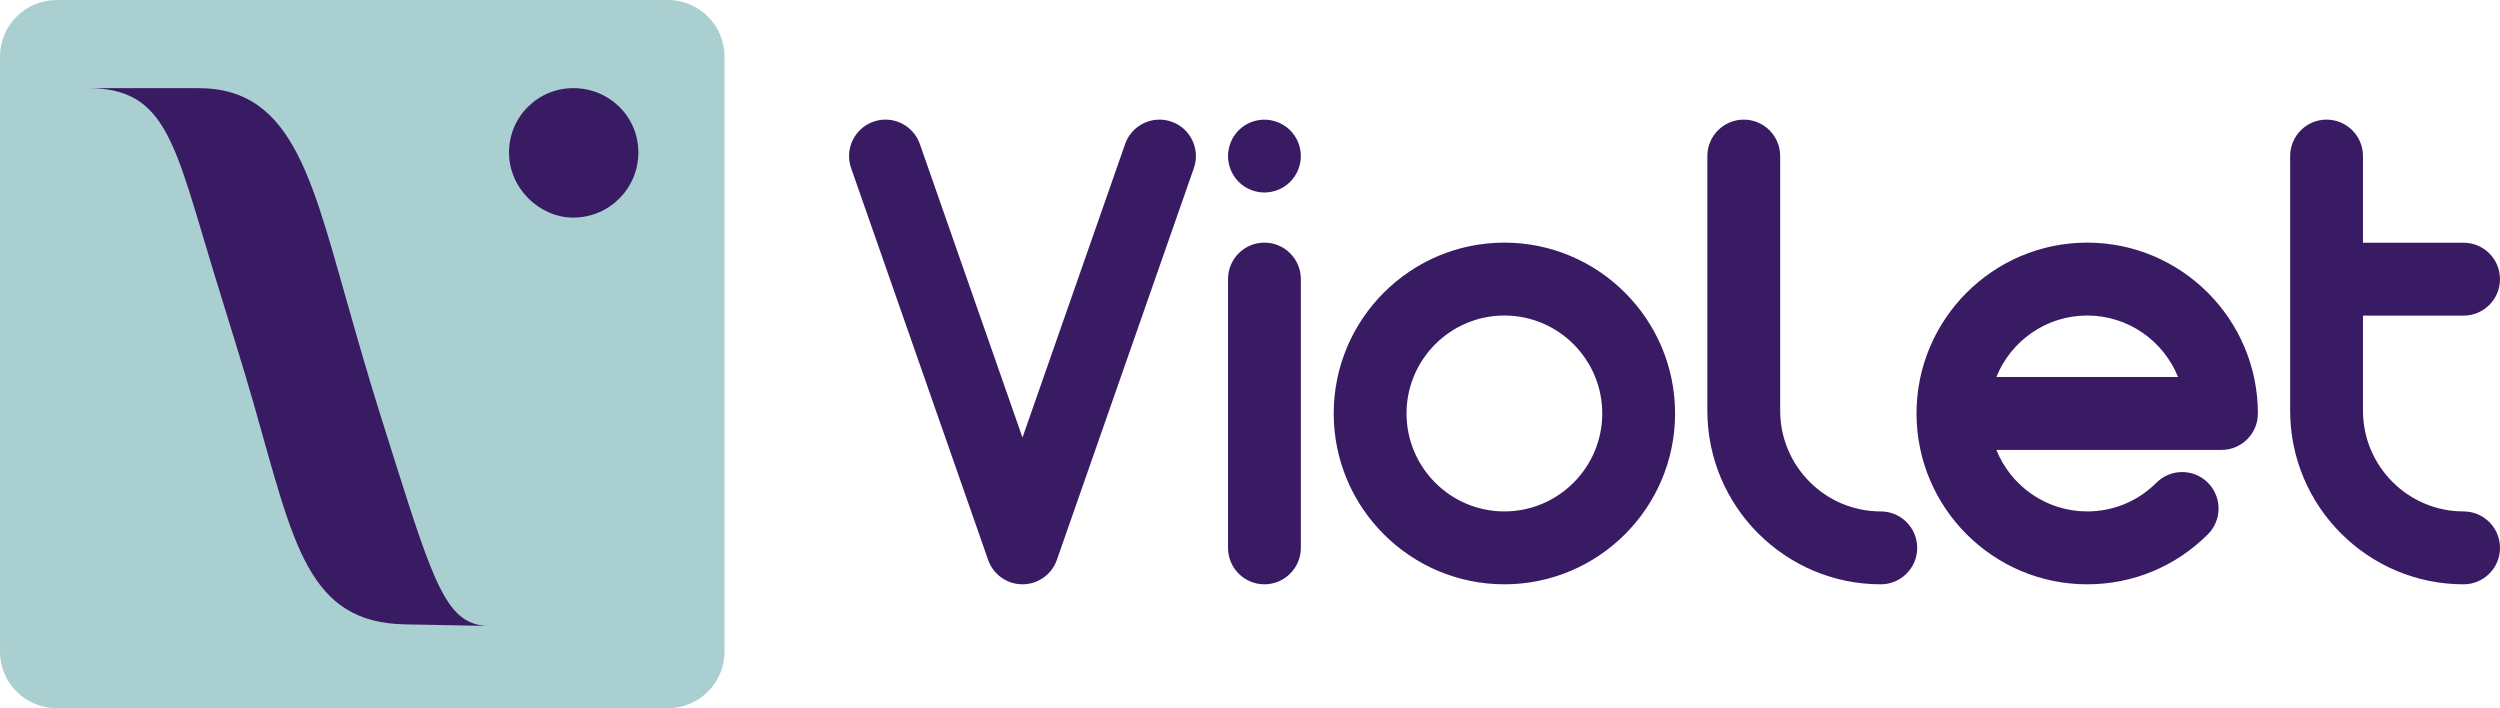 <svg width="360" height="102" viewBox="0 0 360 102" fill="none" xmlns="http://www.w3.org/2000/svg">
<path d="M96.181 0H8.151C3.649 0 0 3.653 0 8.158V93.819C0 98.325 3.649 101.977 8.151 101.977H96.181C100.683 101.977 104.332 98.325 104.332 93.819V8.158C104.332 3.653 100.683 0 96.181 0Z" fill="#AACFD0"/>
<path d="M56.766 66.082C62.607 84.615 64.481 89.91 70.212 90.131L58.419 89.91C44.311 89.689 42.327 78.438 36.596 58.36C34.833 52.183 32.849 46.005 30.865 39.497C25.134 20.743 24.032 12.691 12.679 12.691H28.55C42.658 12.691 45.083 26.7 51.034 47.219C52.908 53.727 53.349 55.272 56.766 66.082ZM82.556 12.691C87.736 12.691 91.924 16.772 91.924 21.957C91.924 27.142 87.736 31.334 82.556 31.334C77.707 31.334 73.298 27.142 73.298 21.957C73.298 16.772 77.486 12.691 82.556 12.691Z" fill="#391B64"/>
<path d="M168.699 17.519C171.433 18.477 172.873 21.471 171.918 24.206L152.188 80.625C151.452 82.731 149.467 84.14 147.239 84.14C145.01 84.14 143.026 82.731 142.29 80.625L122.56 24.206C121.603 21.47 123.043 18.476 125.777 17.519C128.508 16.562 131.501 18.002 132.458 20.739L147.238 63.006L162.018 20.739C162.975 18.003 165.968 16.562 168.699 17.519ZM182.077 34.938C184.973 34.938 187.321 37.288 187.321 40.187V78.893C187.321 81.791 184.973 84.141 182.077 84.141C179.182 84.141 176.834 81.791 176.834 78.893V40.187C176.834 37.288 179.182 34.938 182.077 34.938ZM177.234 24.48C177.103 24.166 177.004 23.831 176.939 23.496C176.867 23.162 176.834 22.814 176.834 22.473C176.834 22.132 176.867 21.784 176.939 21.45C177.004 21.115 177.103 20.78 177.234 20.465C177.365 20.151 177.529 19.842 177.719 19.56C177.909 19.271 178.125 19.003 178.368 18.76C178.61 18.517 178.879 18.3 179.167 18.11C179.449 17.92 179.757 17.756 180.072 17.625C180.386 17.494 180.721 17.395 181.055 17.33C182.759 16.982 184.568 17.546 185.787 18.76C186.023 19.003 186.246 19.271 186.436 19.56C186.626 19.842 186.79 20.151 186.921 20.465C187.052 20.78 187.151 21.115 187.216 21.45C187.288 21.784 187.321 22.132 187.321 22.473C187.321 22.814 187.288 23.162 187.216 23.496C187.151 23.831 187.052 24.166 186.921 24.48C186.79 24.795 186.626 25.104 186.436 25.386C186.246 25.674 186.023 25.943 185.787 26.186C185.545 26.429 185.276 26.645 184.988 26.836C184.706 27.026 184.398 27.19 184.083 27.321C183.769 27.452 183.434 27.551 183.1 27.616C182.766 27.688 182.418 27.721 182.078 27.721C181.737 27.721 181.389 27.688 181.055 27.616C180.721 27.551 180.386 27.452 180.072 27.321C179.757 27.19 179.449 27.026 179.167 26.836C178.879 26.645 178.61 26.429 178.368 26.186C178.125 25.943 177.909 25.674 177.719 25.386C177.529 25.104 177.365 24.795 177.234 24.48ZM216.633 34.938C230.187 34.938 241.212 45.974 241.212 59.54C241.212 73.106 230.187 84.141 216.633 84.141C203.079 84.141 192.053 73.106 192.053 59.54C192.053 45.974 203.079 34.938 216.633 34.938ZM216.633 73.645C224.403 73.645 230.725 67.317 230.725 59.54C230.725 51.762 224.403 45.435 216.633 45.435C208.862 45.435 202.54 51.762 202.54 59.54C202.54 67.317 208.862 73.645 216.633 73.645ZM270.832 73.645C273.728 73.645 276.076 75.995 276.076 78.893C276.076 81.791 273.728 84.141 270.832 84.141C257.063 84.141 245.859 72.928 245.859 59.146V22.473C245.859 19.575 248.207 17.225 251.102 17.225C253.998 17.225 256.346 19.575 256.346 22.473V59.146C256.346 67.14 262.844 73.645 270.832 73.645ZM300.557 34.938C314.111 34.938 325.136 45.974 325.136 59.54C325.136 62.438 322.789 64.788 319.893 64.788H287.477C289.561 69.974 294.639 73.644 300.558 73.644C304.322 73.644 307.861 72.177 310.522 69.513C312.571 67.464 315.89 67.464 317.938 69.513C319.987 71.563 319.986 74.886 317.938 76.936C313.295 81.582 307.123 84.141 300.557 84.141C287.004 84.141 275.978 73.106 275.978 59.54C275.978 45.974 287.003 34.938 300.557 34.938ZM287.476 54.292H313.638C311.554 49.106 306.476 45.435 300.557 45.435C294.639 45.435 289.56 49.106 287.476 54.292ZM354.756 73.645C357.652 73.645 360 75.995 360 78.893C360 81.791 357.652 84.141 354.757 84.141C340.987 84.141 329.783 72.928 329.783 59.146V22.473C329.783 19.575 332.131 17.225 335.027 17.225C337.922 17.225 340.27 19.575 340.27 22.473V34.952H354.756C357.651 34.952 359.999 37.302 359.999 40.2C359.999 43.099 357.651 45.449 354.756 45.449H340.27V59.145C340.27 67.14 346.769 73.645 354.756 73.645Z" fill="#391B64"/>
</svg>
